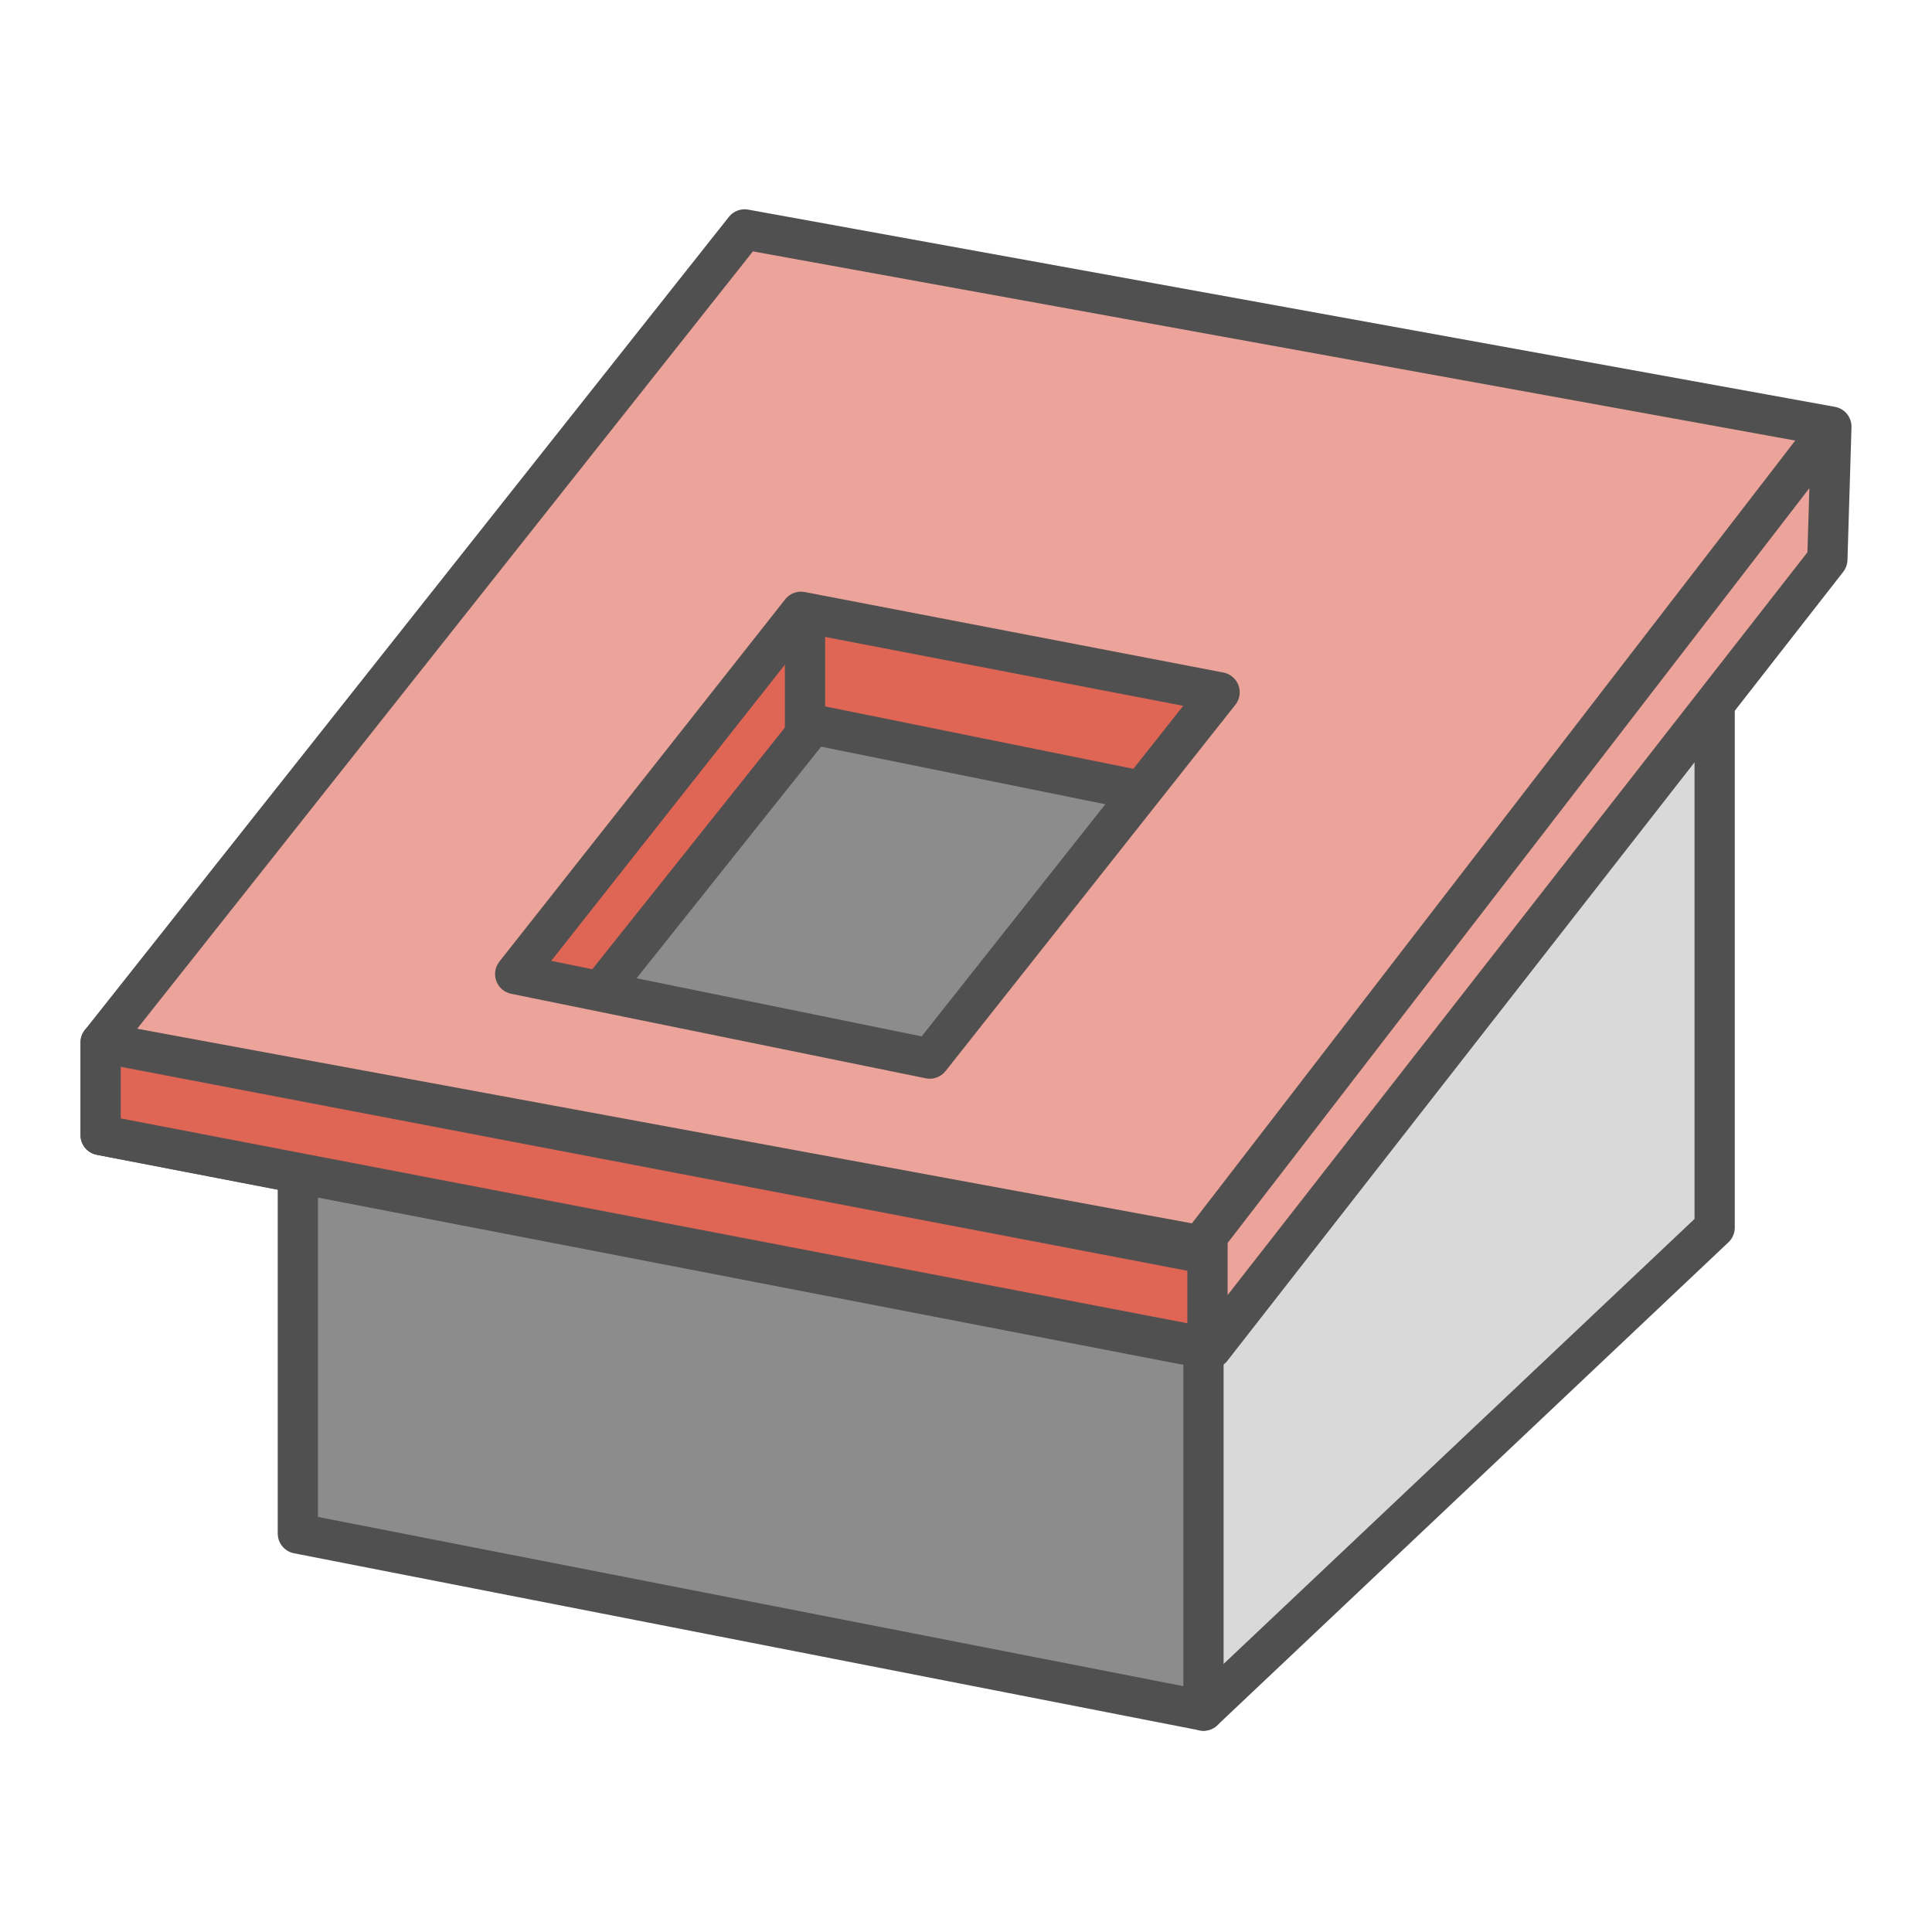 <?xml version="1.0" encoding="utf-8"?>
<!-- Generator: Adobe Illustrator 26.5.0, SVG Export Plug-In . SVG Version: 6.00 Build 0)  -->
<svg version="1.1" id="Icon" xmlns="http://www.w3.org/2000/svg" xmlns:xlink="http://www.w3.org/1999/xlink" x="0px" y="0px"
	 viewBox="0 0 48 48" style="enable-background:new 0 0 48 48;" xml:space="preserve">
<style type="text/css">
	.st0{fill:#D9D9D9;stroke:#505050;stroke-linecap:round;stroke-linejoin:round;}
	.st1{fill:#ECA399;}
	.st2{fill:#DF6555;}
	.st3{fill:#8C8C8C;}
	.st4{fill:#8C8C8C;stroke:#505050;stroke-linecap:round;stroke-linejoin:round;}
	.st5{fill:none;stroke:#505050;stroke-linecap:round;stroke-linejoin:round;}
	.st6{fill:none;}
	.st7{fill:none;stroke:#505050;stroke-miterlimit:10;}
</style>
<polygon class="st0" points="29.9,42.5 42.6,30.5 42.6,15.9 29.2,32.6 "/>
<polygon class="st1" points="29.6,30.9 45,11.6 45,14.2 30.1,33.3 28.7,33 "/>
<rect x="28.8" y="31" class="st2" width="0.9" height="2.1"/>
<polygon class="st3" points="23,26.2 20.6,25.6 14.7,24.8 20.1,17.4 23.5,18.2 28.6,19.3 "/>
<polygon class="st2" points="12.9,24.3 14.5,22.1 16,20.6 16.7,18.4 20.1,15.2 30.3,17.2 28.6,19.3 21.7,18.1 19.9,17.8 14.7,24.6 
	18.4,25.3 "/>
<polygon class="st4" points="7.4,38.1 29.9,42.5 29.9,33.5 7.4,28.4 "/>
<path class="st1" d="M18.7,5.5L2.6,26l26.7,5l16-20L18.7,5.5z M23.2,26.2l-10.4-2l7.1-9l10.4,2.1C30.3,17.3,23.2,26.2,23.2,26.2z"/>
<rect x="28.8" y="30.9" class="st2" width="0.4" height="2.5"/>
<polyline class="st2" points="29.4,33.4 2.5,28.2 2.5,25.9 29.6,30.9 "/>
<polyline class="st5" points="29.4,33.4 2.5,28.2 2.5,25.9 29.6,30.9 "/>
<line class="st6" x1="2.4" y1="26" x2="18.4" y2="5.8"/>
<polyline class="st2" points="29.4,33.4 2.5,28.2 2.5,25.9 29.6,30.9 "/>
<polyline class="st5" points="2.5,25.9 18.5,5.7 45.5,10.6 29.7,31.1 2.5,25.9 2.5,28.2 30.1,33.5 45.4,13.9 45.5,10.6 "/>
<polygon class="st5" points="23.1,26.3 30.3,17.2 19.9,15.2 12.8,24.2 "/>
<line class="st5" x1="30" y1="30.8" x2="30" y2="33.4"/>
<polyline class="st5" points="28.1,19.6 20.2,18 15.1,24.4 "/>
<line class="st7" x1="20" y1="15.4" x2="20" y2="18.5"/>
</svg>
